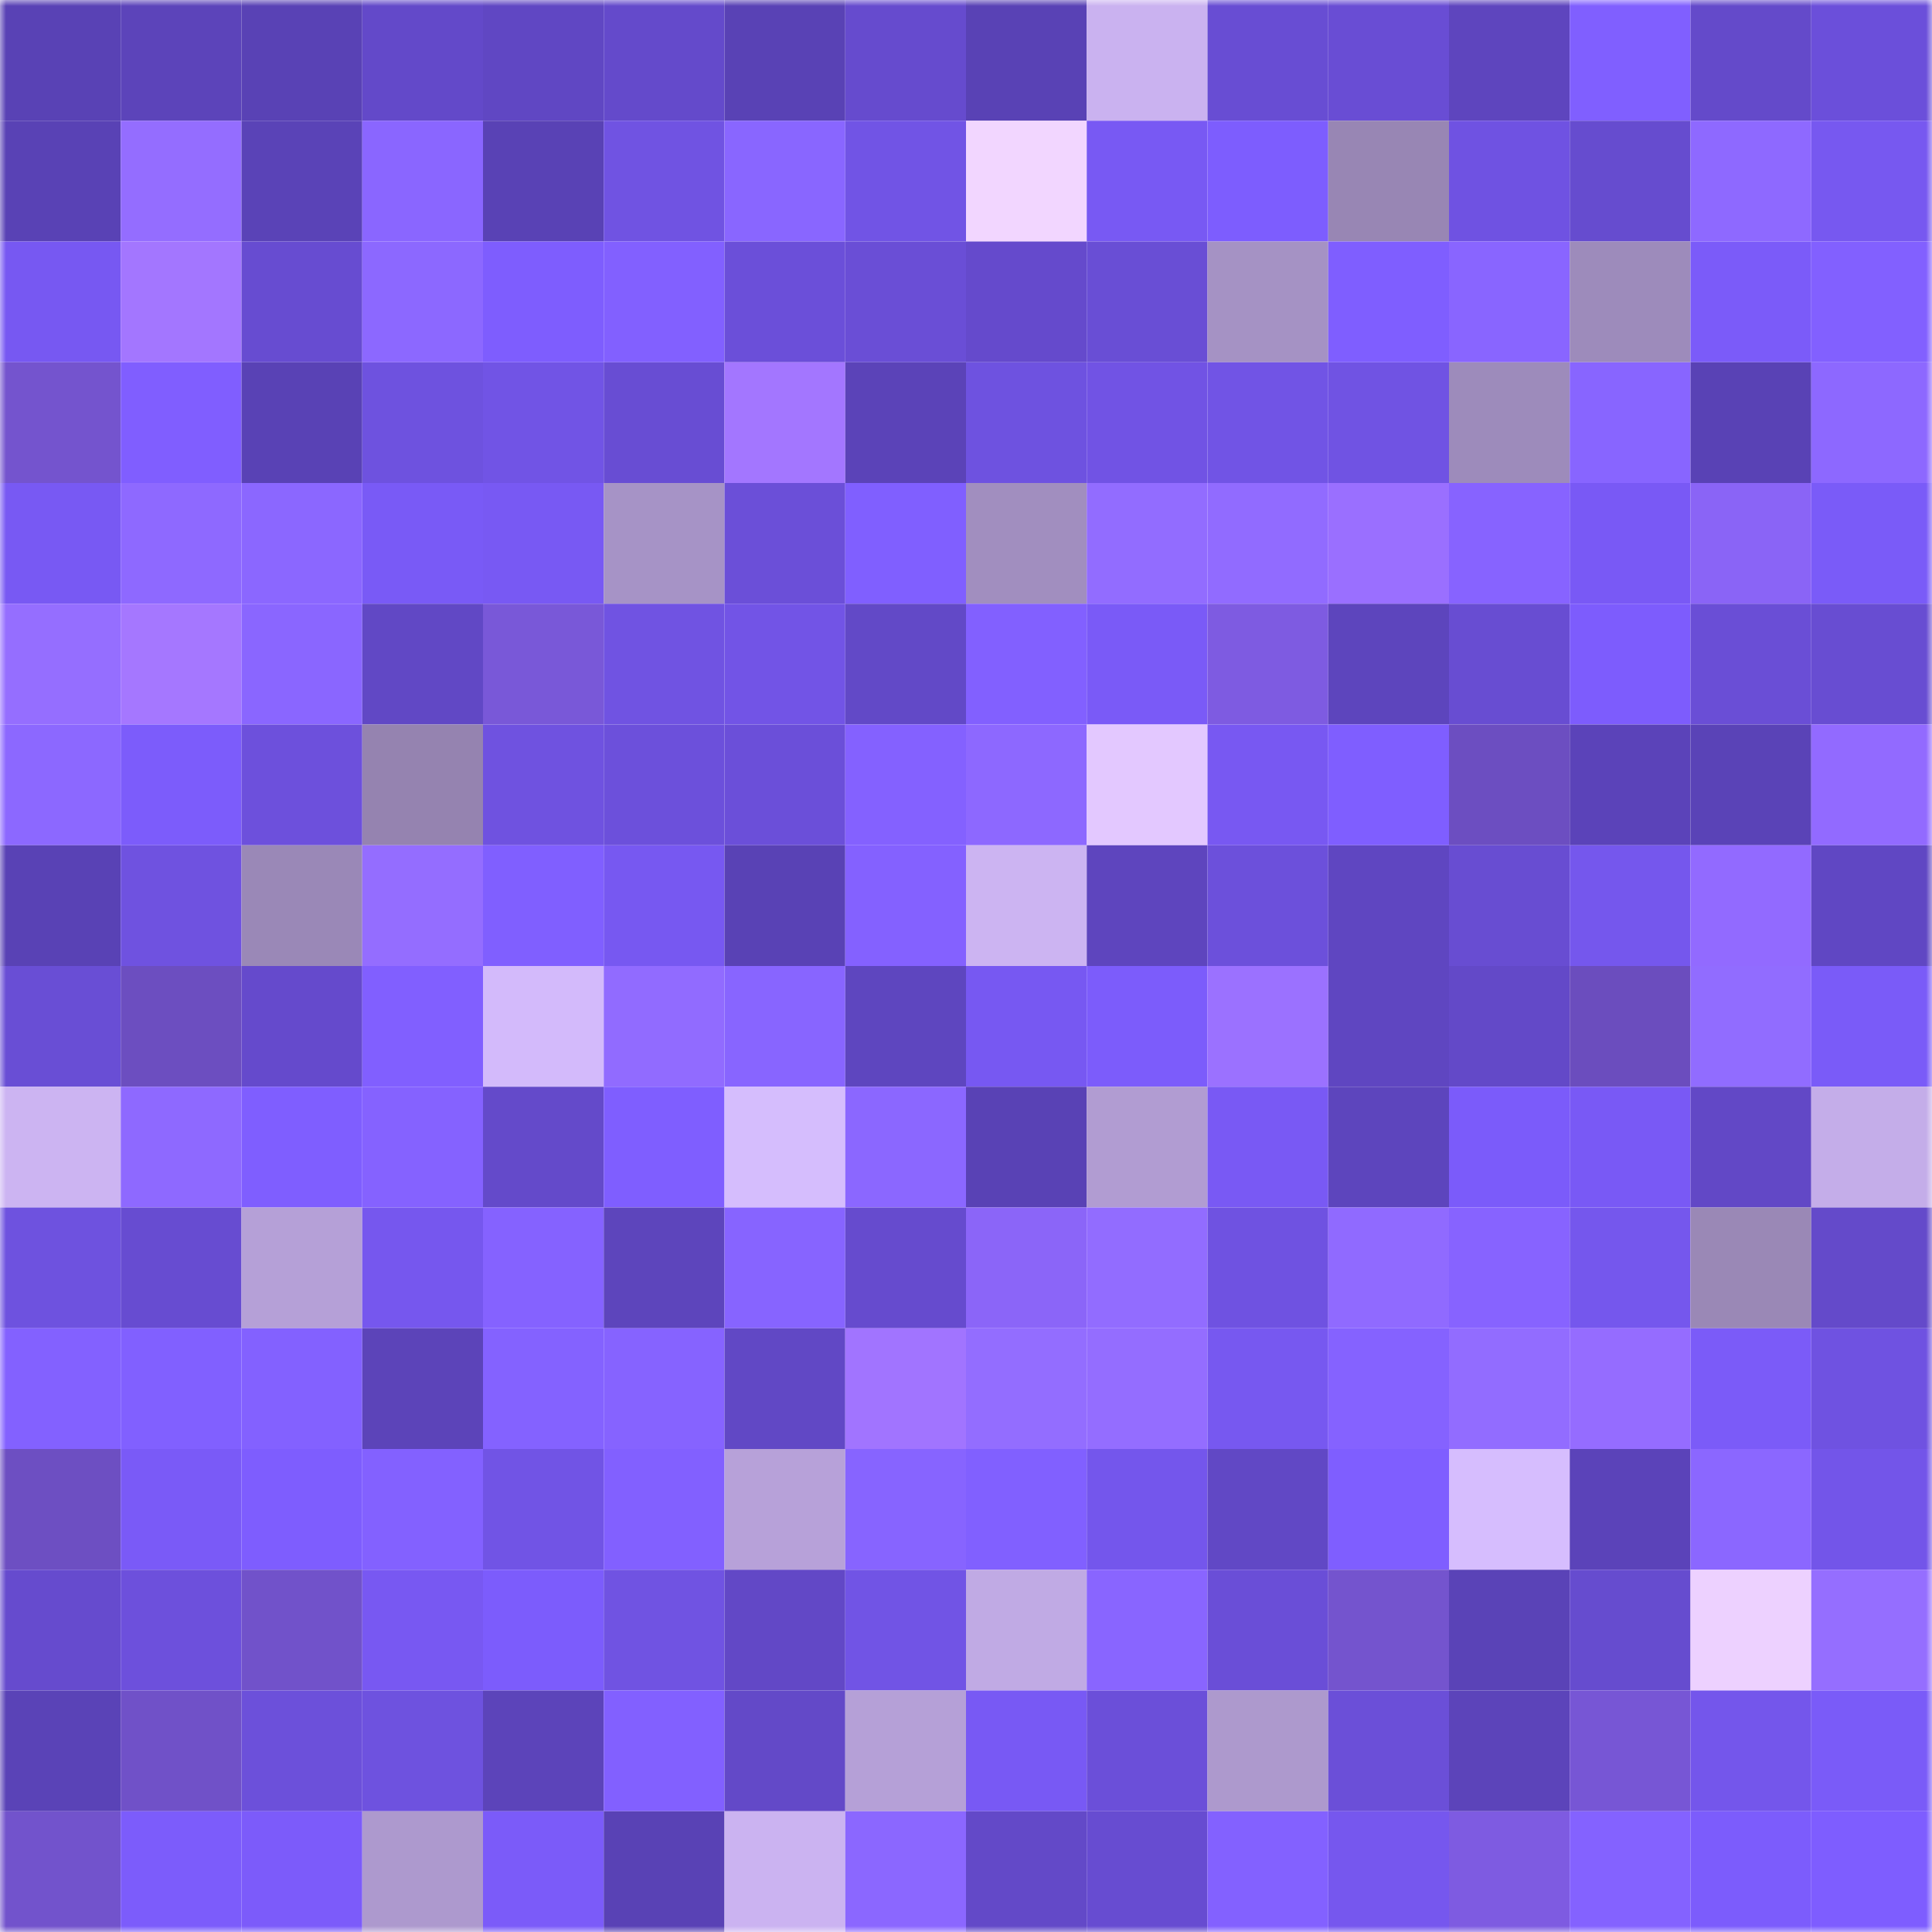 <svg viewBox="0 0 160 160" fill="none" role="img" xmlns="http://www.w3.org/2000/svg" width="240" height="240" name="linea%2Cplanit.linea.eth"><mask id="61600707" mask-type="alpha" maskUnits="userSpaceOnUse" x="0" y="0" width="160" height="160"><rect width="160" height="160" fill="#FFFFFF"></rect></mask><g mask="url(#61600707)"><rect x="0" y="0" width="10" height="10" fill="#5942b5"></rect><rect x="10" y="0" width="10" height="10" fill="#5c44ba"></rect><rect x="20" y="0" width="10" height="10" fill="#5942b5"></rect><rect x="30" y="0" width="10" height="10" fill="#6349c9"></rect><rect x="40" y="0" width="10" height="10" fill="#6047c3"></rect><rect x="50" y="0" width="10" height="10" fill="#644acb"></rect><rect x="60" y="0" width="10" height="10" fill="#5942b5"></rect><rect x="70" y="0" width="10" height="10" fill="#664bce"></rect><rect x="80" y="0" width="10" height="10" fill="#5942b5"></rect><rect x="90" y="0" width="10" height="10" fill="#cab2f0"></rect><rect x="100" y="0" width="10" height="10" fill="#684dd3"></rect><rect x="110" y="0" width="10" height="10" fill="#694dd4"></rect><rect x="120" y="0" width="10" height="10" fill="#5e45be"></rect><rect x="130" y="0" width="10" height="10" fill="#805fff"></rect><rect x="140" y="0" width="10" height="10" fill="#644aca"></rect><rect x="150" y="0" width="10" height="10" fill="#6b4fda"></rect><rect x="0" y="10" width="10" height="10" fill="#5942b5"></rect><rect x="10" y="10" width="10" height="10" fill="#946dff"></rect><rect x="20" y="10" width="10" height="10" fill="#5a43b7"></rect><rect x="30" y="10" width="10" height="10" fill="#8a66ff"></rect><rect x="40" y="10" width="10" height="10" fill="#5942b5"></rect><rect x="50" y="10" width="10" height="10" fill="#7053e2"></rect><rect x="60" y="10" width="10" height="10" fill="#8966ff"></rect><rect x="70" y="10" width="10" height="10" fill="#7154e5"></rect><rect x="80" y="10" width="10" height="10" fill="#f2d6ff"></rect><rect x="90" y="10" width="10" height="10" fill="#7859f3"></rect><rect x="100" y="10" width="10" height="10" fill="#7d5dfe"></rect><rect x="110" y="10" width="10" height="10" fill="#9886b4"></rect><rect x="120" y="10" width="10" height="10" fill="#6f52e2"></rect><rect x="130" y="10" width="10" height="10" fill="#664ccf"></rect><rect x="140" y="10" width="10" height="10" fill="#8e69ff"></rect><rect x="150" y="10" width="10" height="10" fill="#7758f0"></rect><rect x="0" y="20" width="10" height="10" fill="#7758f2"></rect><rect x="10" y="20" width="10" height="10" fill="#a376ff"></rect><rect x="20" y="20" width="10" height="10" fill="#674cd1"></rect><rect x="30" y="20" width="10" height="10" fill="#8c68ff"></rect><rect x="40" y="20" width="10" height="10" fill="#7e5dfe"></rect><rect x="50" y="20" width="10" height="10" fill="#8260ff"></rect><rect x="60" y="20" width="10" height="10" fill="#6b4fd9"></rect><rect x="70" y="20" width="10" height="10" fill="#6a4ed6"></rect><rect x="80" y="20" width="10" height="10" fill="#654acc"></rect><rect x="90" y="20" width="10" height="10" fill="#694ed5"></rect><rect x="100" y="20" width="10" height="10" fill="#a592c4"></rect><rect x="110" y="20" width="10" height="10" fill="#7f5eff"></rect><rect x="120" y="20" width="10" height="10" fill="#8965ff"></rect><rect x="130" y="20" width="10" height="10" fill="#9d8bbb"></rect><rect x="140" y="20" width="10" height="10" fill="#7b5bf9"></rect><rect x="150" y="20" width="10" height="10" fill="#8260ff"></rect><rect x="0" y="30" width="10" height="10" fill="#7454ce"></rect><rect x="10" y="30" width="10" height="10" fill="#805eff"></rect><rect x="20" y="30" width="10" height="10" fill="#5942b5"></rect><rect x="30" y="30" width="10" height="10" fill="#6e52df"></rect><rect x="40" y="30" width="10" height="10" fill="#7154e5"></rect><rect x="50" y="30" width="10" height="10" fill="#684dd3"></rect><rect x="60" y="30" width="10" height="10" fill="#a376ff"></rect><rect x="70" y="30" width="10" height="10" fill="#5b43b8"></rect><rect x="80" y="30" width="10" height="10" fill="#6e52e0"></rect><rect x="90" y="30" width="10" height="10" fill="#7153e4"></rect><rect x="100" y="30" width="10" height="10" fill="#7154e5"></rect><rect x="110" y="30" width="10" height="10" fill="#7053e3"></rect><rect x="120" y="30" width="10" height="10" fill="#9d8bbb"></rect><rect x="130" y="30" width="10" height="10" fill="#8865ff"></rect><rect x="140" y="30" width="10" height="10" fill="#5942b5"></rect><rect x="150" y="30" width="10" height="10" fill="#8d68ff"></rect><rect x="0" y="40" width="10" height="10" fill="#7859f3"></rect><rect x="10" y="40" width="10" height="10" fill="#8e69ff"></rect><rect x="20" y="40" width="10" height="10" fill="#8b67ff"></rect><rect x="30" y="40" width="10" height="10" fill="#795af6"></rect><rect x="40" y="40" width="10" height="10" fill="#7859f3"></rect><rect x="50" y="40" width="10" height="10" fill="#a693c6"></rect><rect x="60" y="40" width="10" height="10" fill="#6b4fd8"></rect><rect x="70" y="40" width="10" height="10" fill="#805fff"></rect><rect x="80" y="40" width="10" height="10" fill="#a18ebf"></rect><rect x="90" y="40" width="10" height="10" fill="#926cff"></rect><rect x="100" y="40" width="10" height="10" fill="#916bff"></rect><rect x="110" y="40" width="10" height="10" fill="#9a6fff"></rect><rect x="120" y="40" width="10" height="10" fill="#8763ff"></rect><rect x="130" y="40" width="10" height="10" fill="#7959f5"></rect><rect x="140" y="40" width="10" height="10" fill="#8a64f6"></rect><rect x="150" y="40" width="10" height="10" fill="#7a5bf8"></rect><rect x="0" y="50" width="10" height="10" fill="#956eff"></rect><rect x="10" y="50" width="10" height="10" fill="#a577ff"></rect><rect x="20" y="50" width="10" height="10" fill="#8a66ff"></rect><rect x="30" y="50" width="10" height="10" fill="#6148c5"></rect><rect x="40" y="50" width="10" height="10" fill="#7958d8"></rect><rect x="50" y="50" width="10" height="10" fill="#7053e2"></rect><rect x="60" y="50" width="10" height="10" fill="#7254e6"></rect><rect x="70" y="50" width="10" height="10" fill="#6249c7"></rect><rect x="80" y="50" width="10" height="10" fill="#8260ff"></rect><rect x="90" y="50" width="10" height="10" fill="#7a5af7"></rect><rect x="100" y="50" width="10" height="10" fill="#7e5be1"></rect><rect x="110" y="50" width="10" height="10" fill="#5d45bd"></rect><rect x="120" y="50" width="10" height="10" fill="#684dd2"></rect><rect x="130" y="50" width="10" height="10" fill="#7d5cfd"></rect><rect x="140" y="50" width="10" height="10" fill="#6a4ed6"></rect><rect x="150" y="50" width="10" height="10" fill="#684dd2"></rect><rect x="0" y="60" width="10" height="10" fill="#8c68ff"></rect><rect x="10" y="60" width="10" height="10" fill="#7c5cfb"></rect><rect x="20" y="60" width="10" height="10" fill="#6d50dc"></rect><rect x="30" y="60" width="10" height="10" fill="#9583b0"></rect><rect x="40" y="60" width="10" height="10" fill="#6f52e0"></rect><rect x="50" y="60" width="10" height="10" fill="#6c50db"></rect><rect x="60" y="60" width="10" height="10" fill="#6b4fd9"></rect><rect x="70" y="60" width="10" height="10" fill="#8461ff"></rect><rect x="80" y="60" width="10" height="10" fill="#8d68ff"></rect><rect x="90" y="60" width="10" height="10" fill="#e3c8ff"></rect><rect x="100" y="60" width="10" height="10" fill="#7858f2"></rect><rect x="110" y="60" width="10" height="10" fill="#7f5eff"></rect><rect x="120" y="60" width="10" height="10" fill="#6c4ec1"></rect><rect x="130" y="60" width="10" height="10" fill="#5b43b9"></rect><rect x="140" y="60" width="10" height="10" fill="#5a43b7"></rect><rect x="150" y="60" width="10" height="10" fill="#926aff"></rect><rect x="0" y="70" width="10" height="10" fill="#5942b5"></rect><rect x="10" y="70" width="10" height="10" fill="#6f52e0"></rect><rect x="20" y="70" width="10" height="10" fill="#9a88b7"></rect><rect x="30" y="70" width="10" height="10" fill="#946dff"></rect><rect x="40" y="70" width="10" height="10" fill="#805fff"></rect><rect x="50" y="70" width="10" height="10" fill="#7758f1"></rect><rect x="60" y="70" width="10" height="10" fill="#5942b5"></rect><rect x="70" y="70" width="10" height="10" fill="#8461ff"></rect><rect x="80" y="70" width="10" height="10" fill="#ccb4f2"></rect><rect x="90" y="70" width="10" height="10" fill="#5e45be"></rect><rect x="100" y="70" width="10" height="10" fill="#6c50db"></rect><rect x="110" y="70" width="10" height="10" fill="#5f46c1"></rect><rect x="120" y="70" width="10" height="10" fill="#684dd2"></rect><rect x="130" y="70" width="10" height="10" fill="#7557ed"></rect><rect x="140" y="70" width="10" height="10" fill="#926aff"></rect><rect x="150" y="70" width="10" height="10" fill="#6047c3"></rect><rect x="0" y="80" width="10" height="10" fill="#694ed5"></rect><rect x="10" y="80" width="10" height="10" fill="#6c4ec0"></rect><rect x="20" y="80" width="10" height="10" fill="#654acc"></rect><rect x="30" y="80" width="10" height="10" fill="#815fff"></rect><rect x="40" y="80" width="10" height="10" fill="#d3bafb"></rect><rect x="50" y="80" width="10" height="10" fill="#916bff"></rect><rect x="60" y="80" width="10" height="10" fill="#8865ff"></rect><rect x="70" y="80" width="10" height="10" fill="#5e46bf"></rect><rect x="80" y="80" width="10" height="10" fill="#7758f2"></rect><rect x="90" y="80" width="10" height="10" fill="#7c5cfb"></rect><rect x="100" y="80" width="10" height="10" fill="#9b71ff"></rect><rect x="110" y="80" width="10" height="10" fill="#5f46c1"></rect><rect x="120" y="80" width="10" height="10" fill="#6349c8"></rect><rect x="130" y="80" width="10" height="10" fill="#6b4dbe"></rect><rect x="140" y="80" width="10" height="10" fill="#916cff"></rect><rect x="150" y="80" width="10" height="10" fill="#7a5bf8"></rect><rect x="0" y="90" width="10" height="10" fill="#ccb4f2"></rect><rect x="10" y="90" width="10" height="10" fill="#8e69ff"></rect><rect x="20" y="90" width="10" height="10" fill="#7f5eff"></rect><rect x="30" y="90" width="10" height="10" fill="#8562ff"></rect><rect x="40" y="90" width="10" height="10" fill="#644aca"></rect><rect x="50" y="90" width="10" height="10" fill="#7f5eff"></rect><rect x="60" y="90" width="10" height="10" fill="#d5bdfd"></rect><rect x="70" y="90" width="10" height="10" fill="#8b67ff"></rect><rect x="80" y="90" width="10" height="10" fill="#5942b5"></rect><rect x="90" y="90" width="10" height="10" fill="#b19cd2"></rect><rect x="100" y="90" width="10" height="10" fill="#7959f4"></rect><rect x="110" y="90" width="10" height="10" fill="#5d45bd"></rect><rect x="120" y="90" width="10" height="10" fill="#7b5bfa"></rect><rect x="130" y="90" width="10" height="10" fill="#7959f5"></rect><rect x="140" y="90" width="10" height="10" fill="#6248c6"></rect><rect x="150" y="90" width="10" height="10" fill="#c4ade9"></rect><rect x="0" y="100" width="10" height="10" fill="#6e52df"></rect><rect x="10" y="100" width="10" height="10" fill="#674cd1"></rect><rect x="20" y="100" width="10" height="10" fill="#b5a0d7"></rect><rect x="30" y="100" width="10" height="10" fill="#7657ee"></rect><rect x="40" y="100" width="10" height="10" fill="#8562ff"></rect><rect x="50" y="100" width="10" height="10" fill="#5d45bc"></rect><rect x="60" y="100" width="10" height="10" fill="#8764ff"></rect><rect x="70" y="100" width="10" height="10" fill="#664bce"></rect><rect x="80" y="100" width="10" height="10" fill="#8b65f8"></rect><rect x="90" y="100" width="10" height="10" fill="#926cff"></rect><rect x="100" y="100" width="10" height="10" fill="#6f52e1"></rect><rect x="110" y="100" width="10" height="10" fill="#906aff"></rect><rect x="120" y="100" width="10" height="10" fill="#8763ff"></rect><rect x="130" y="100" width="10" height="10" fill="#7557ed"></rect><rect x="140" y="100" width="10" height="10" fill="#9a88b6"></rect><rect x="150" y="100" width="10" height="10" fill="#644aca"></rect><rect x="0" y="110" width="10" height="10" fill="#8361ff"></rect><rect x="10" y="110" width="10" height="10" fill="#8160ff"></rect><rect x="20" y="110" width="10" height="10" fill="#8361ff"></rect><rect x="30" y="110" width="10" height="10" fill="#5c44b9"></rect><rect x="40" y="110" width="10" height="10" fill="#8462ff"></rect><rect x="50" y="110" width="10" height="10" fill="#8663ff"></rect><rect x="60" y="110" width="10" height="10" fill="#6148c5"></rect><rect x="70" y="110" width="10" height="10" fill="#a174ff"></rect><rect x="80" y="110" width="10" height="10" fill="#936dff"></rect><rect x="90" y="110" width="10" height="10" fill="#946dff"></rect><rect x="100" y="110" width="10" height="10" fill="#7758f0"></rect><rect x="110" y="110" width="10" height="10" fill="#8562ff"></rect><rect x="120" y="110" width="10" height="10" fill="#926cff"></rect><rect x="130" y="110" width="10" height="10" fill="#956cff"></rect><rect x="140" y="110" width="10" height="10" fill="#7b5bf8"></rect><rect x="150" y="110" width="10" height="10" fill="#6f52e1"></rect><rect x="0" y="120" width="10" height="10" fill="#6d4fc2"></rect><rect x="10" y="120" width="10" height="10" fill="#7a5af7"></rect><rect x="20" y="120" width="10" height="10" fill="#7e5dfe"></rect><rect x="30" y="120" width="10" height="10" fill="#8361ff"></rect><rect x="40" y="120" width="10" height="10" fill="#7154e5"></rect><rect x="50" y="120" width="10" height="10" fill="#8260ff"></rect><rect x="60" y="120" width="10" height="10" fill="#b7a1d9"></rect><rect x="70" y="120" width="10" height="10" fill="#8764ff"></rect><rect x="80" y="120" width="10" height="10" fill="#8160ff"></rect><rect x="90" y="120" width="10" height="10" fill="#7456ec"></rect><rect x="100" y="120" width="10" height="10" fill="#6148c5"></rect><rect x="110" y="120" width="10" height="10" fill="#7f5eff"></rect><rect x="120" y="120" width="10" height="10" fill="#d6bdfe"></rect><rect x="130" y="120" width="10" height="10" fill="#5b43b9"></rect><rect x="140" y="120" width="10" height="10" fill="#8b67ff"></rect><rect x="150" y="120" width="10" height="10" fill="#7355e9"></rect><rect x="0" y="130" width="10" height="10" fill="#664bce"></rect><rect x="10" y="130" width="10" height="10" fill="#6d50dc"></rect><rect x="20" y="130" width="10" height="10" fill="#7152ca"></rect><rect x="30" y="130" width="10" height="10" fill="#7858f2"></rect><rect x="40" y="130" width="10" height="10" fill="#7c5cfc"></rect><rect x="50" y="130" width="10" height="10" fill="#7053e2"></rect><rect x="60" y="130" width="10" height="10" fill="#6248c6"></rect><rect x="70" y="130" width="10" height="10" fill="#7154e5"></rect><rect x="80" y="130" width="10" height="10" fill="#c0aae4"></rect><rect x="90" y="130" width="10" height="10" fill="#8965ff"></rect><rect x="100" y="130" width="10" height="10" fill="#6a4ed7"></rect><rect x="110" y="130" width="10" height="10" fill="#7454ce"></rect><rect x="120" y="130" width="10" height="10" fill="#5a43b7"></rect><rect x="130" y="130" width="10" height="10" fill="#664ccf"></rect><rect x="140" y="130" width="10" height="10" fill="#edd1ff"></rect><rect x="150" y="130" width="10" height="10" fill="#956eff"></rect><rect x="0" y="140" width="10" height="10" fill="#5a43b7"></rect><rect x="10" y="140" width="10" height="10" fill="#7051c8"></rect><rect x="20" y="140" width="10" height="10" fill="#6c50da"></rect><rect x="30" y="140" width="10" height="10" fill="#6e52df"></rect><rect x="40" y="140" width="10" height="10" fill="#5c44ba"></rect><rect x="50" y="140" width="10" height="10" fill="#8260ff"></rect><rect x="60" y="140" width="10" height="10" fill="#6349c8"></rect><rect x="70" y="140" width="10" height="10" fill="#b5a0d7"></rect><rect x="80" y="140" width="10" height="10" fill="#7859f4"></rect><rect x="90" y="140" width="10" height="10" fill="#6b4fd9"></rect><rect x="100" y="140" width="10" height="10" fill="#ad99cd"></rect><rect x="110" y="140" width="10" height="10" fill="#6b4fd8"></rect><rect x="120" y="140" width="10" height="10" fill="#5c44ba"></rect><rect x="130" y="140" width="10" height="10" fill="#7756d5"></rect><rect x="140" y="140" width="10" height="10" fill="#7456eb"></rect><rect x="150" y="140" width="10" height="10" fill="#7a5bf8"></rect><rect x="0" y="150" width="10" height="10" fill="#7253cc"></rect><rect x="10" y="150" width="10" height="10" fill="#7c5cfb"></rect><rect x="20" y="150" width="10" height="10" fill="#7c5bfa"></rect><rect x="30" y="150" width="10" height="10" fill="#ad99ce"></rect><rect x="40" y="150" width="10" height="10" fill="#7b5bf9"></rect><rect x="50" y="150" width="10" height="10" fill="#5942b5"></rect><rect x="60" y="150" width="10" height="10" fill="#cbb3f1"></rect><rect x="70" y="150" width="10" height="10" fill="#8b67ff"></rect><rect x="80" y="150" width="10" height="10" fill="#6349c8"></rect><rect x="90" y="150" width="10" height="10" fill="#674cd1"></rect><rect x="100" y="150" width="10" height="10" fill="#8361ff"></rect><rect x="110" y="150" width="10" height="10" fill="#7657ee"></rect><rect x="120" y="150" width="10" height="10" fill="#7e5be1"></rect><rect x="130" y="150" width="10" height="10" fill="#8462ff"></rect><rect x="140" y="150" width="10" height="10" fill="#7c5cfc"></rect><rect x="150" y="150" width="10" height="10" fill="#7e5dff"></rect></g></svg>